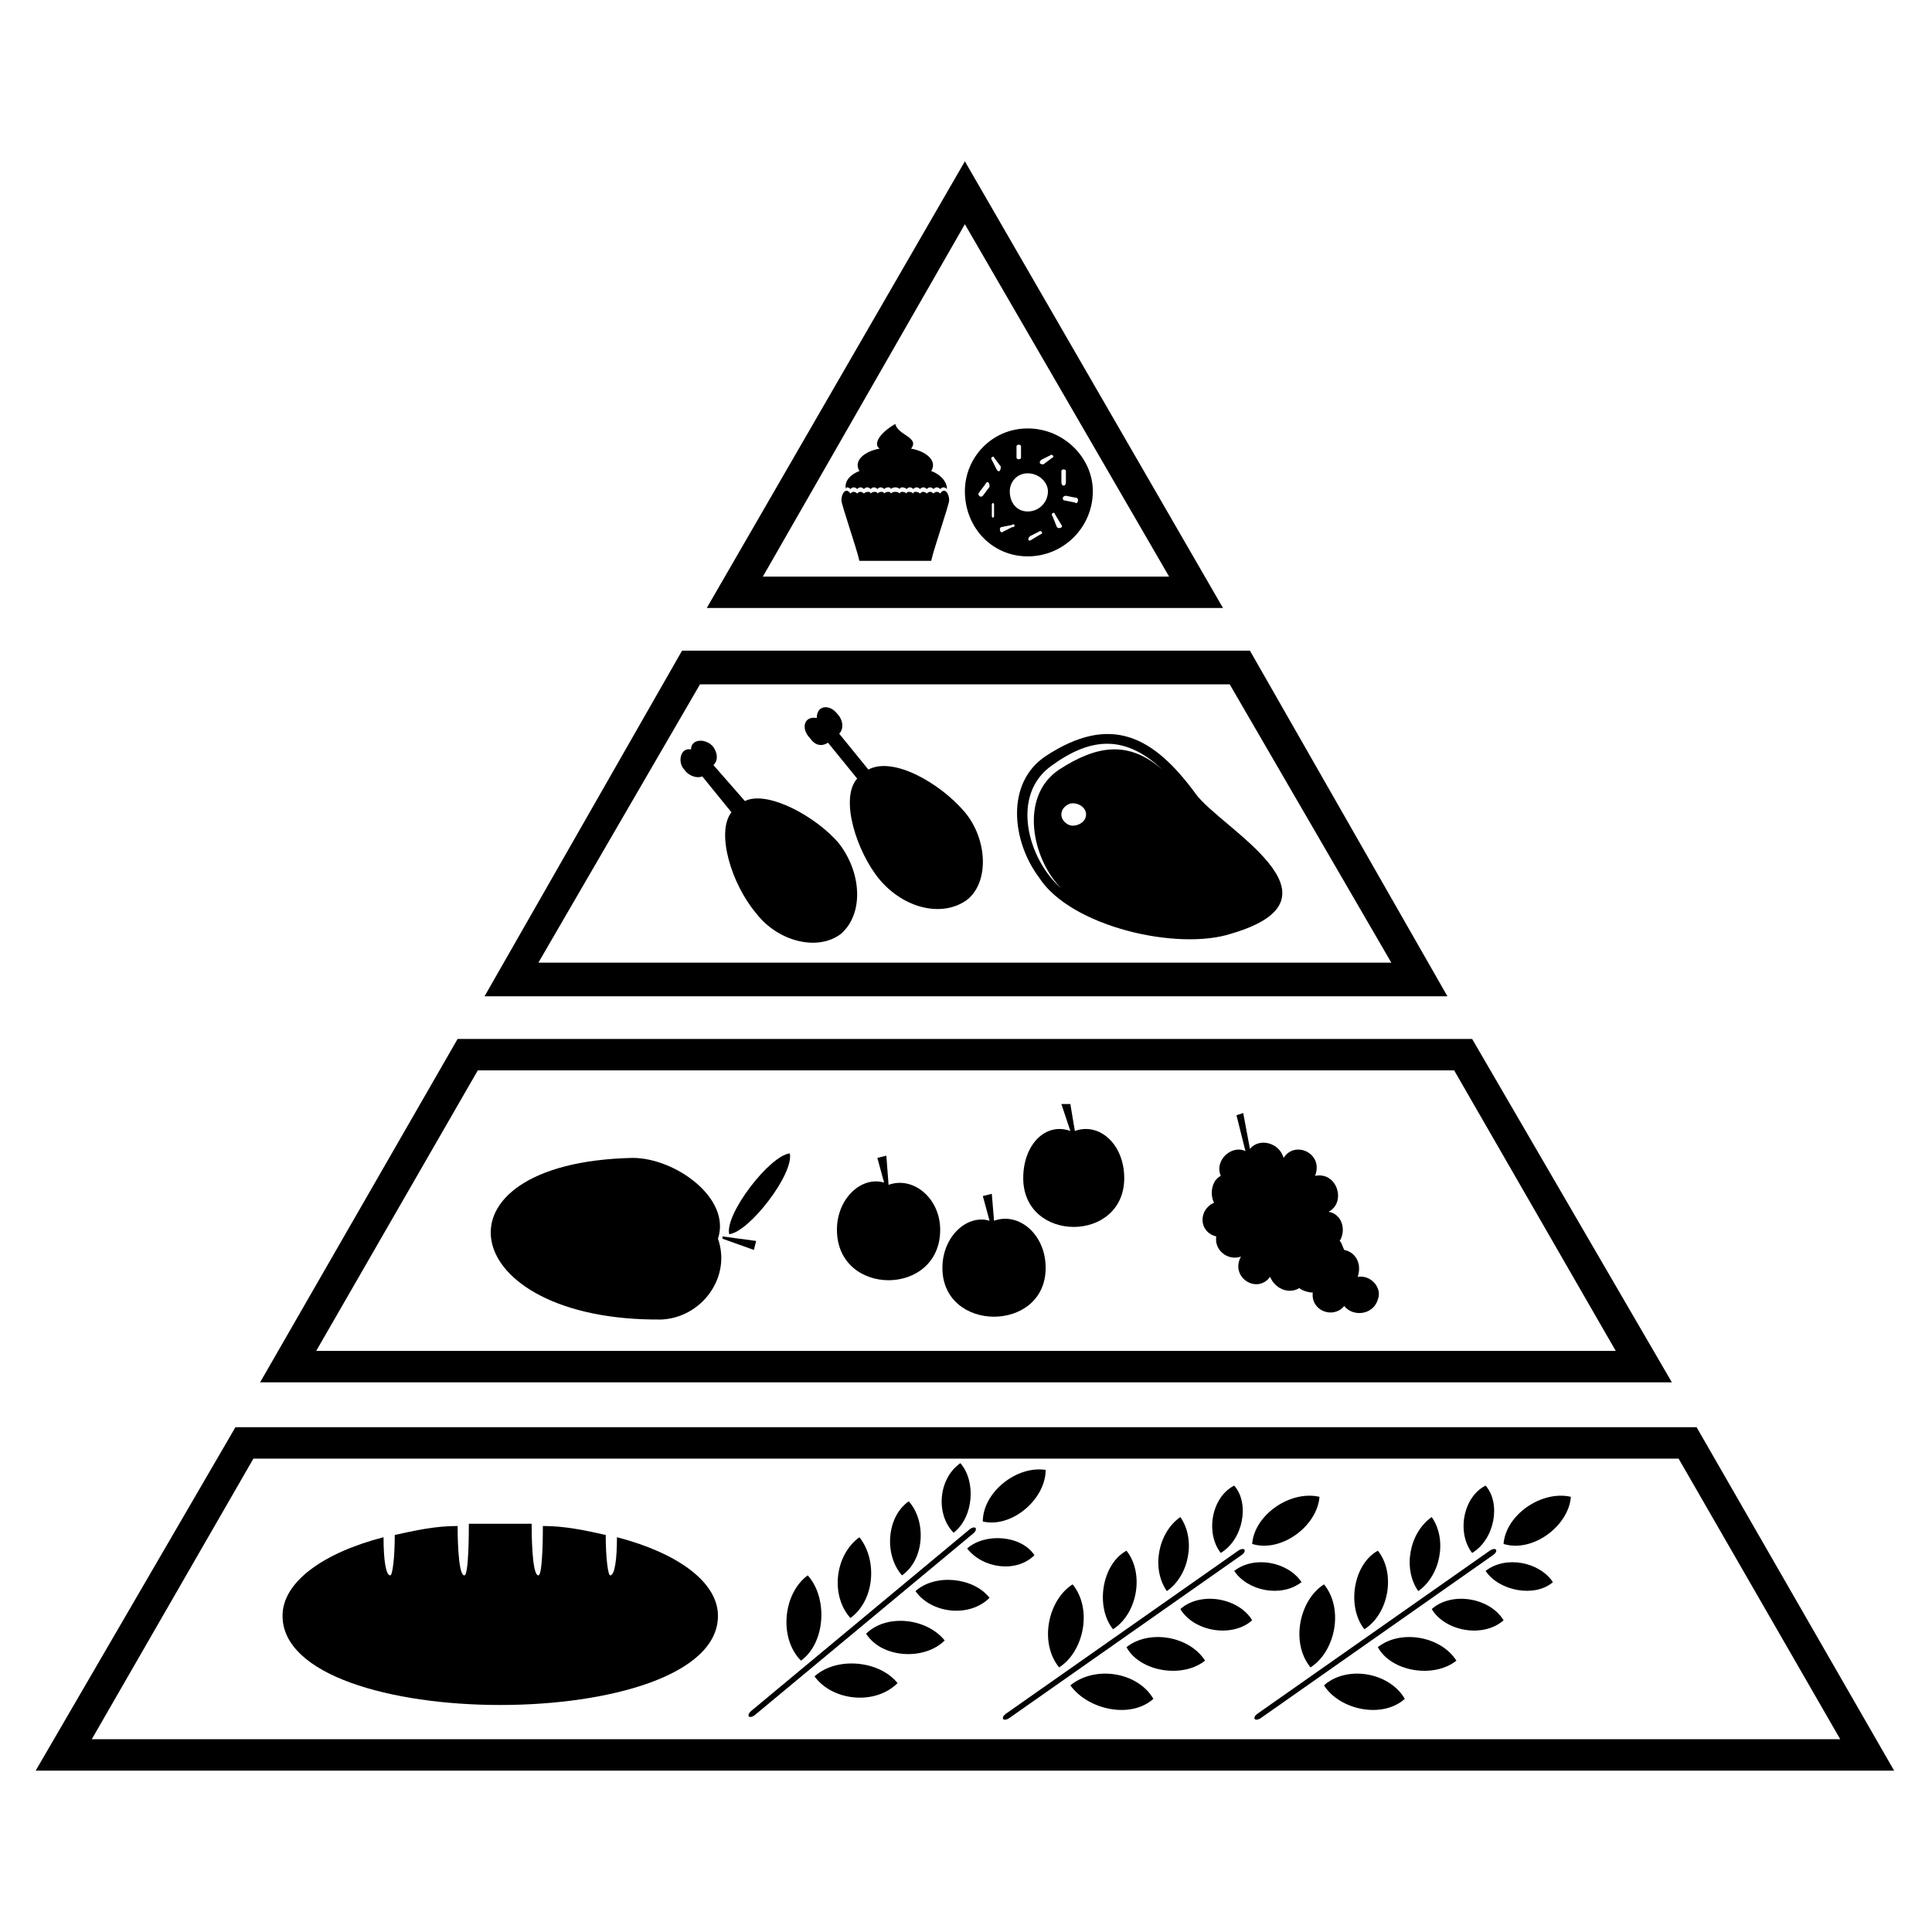 <?xml version="1.0" encoding="UTF-8"?>
<!-- Uploaded to: SVG Repo, www.svgrepo.com, Generator: SVG Repo Mixer Tools -->
<svg fill="#000000" width="800px" height="800px" version="1.1" viewBox="144 144 512 512" xmlns="http://www.w3.org/2000/svg">
 <g fill-rule="evenodd">
  <path d="m206.39 522.23-52.938 91.008h492.51l-52.344-91.008zm4.758 8.328-42.828 74.352h463.36l-42.828-74.352z"/>
  <path d="m265.27 419.33-52.344 91.008h374.14l-52.938-91.008zm5.352 8.328-42.828 74.352h344.4l-42.828-74.352h-258.75z"/>
  <path d="m324.75 316.43-52.344 91.602h255.18l-52.344-91.602zm4.758 8.922-42.828 73.758h226.03l-42.828-73.758z"/>
  <path d="m399.7 186.76-68.402 118.37h136.81l-68.402-118.37zm0 16.656-53.535 93.387h107.66l-54.129-93.387z"/>
  <path d="m268.25 547.81c0 1.785 0 13.68-1.191 13.68-1.785 0-1.785-11.895-1.785-13.086-5.949 0-11.301 1.191-16.656 2.379 0 5.949-0.594 10.707-1.191 10.707-1.191 0-1.785-4.164-1.785-10.113-16.059 4.164-26.766 11.895-26.766 20.82 0 31.523 115.39 31.523 115.39 0 0-8.922-10.707-16.656-26.766-20.82 0 5.949-0.594 10.113-1.785 10.113-0.594 0-1.191-4.758-1.191-10.707-5.352-1.191-10.707-2.379-16.656-2.379 0 1.191 0 13.086-1.191 13.086-1.785 0-1.785-11.895-1.785-13.68h-16.656z"/>
  <path d="m540.45 554.68c-0.23-0.328-1.031-0.168-1.527 0.184l-61.723 43.316c-0.613 0.43-0.922 1.047-0.691 1.375 0.23 0.328 1.031 0.168 1.527-0.184l61.723-43.316c0.613-0.43 0.922-1.047 0.691-1.375z"/>
  <path d="m560.3 540.67c-7.734-1.785-17.25 4.758-17.844 12.492 7.734 2.379 17.25-4.758 17.844-12.492z"/>
  <path d="m555.54 563.28c-3.57-5.352-12.492-7.137-17.844-2.973 3.57 5.352 13.086 7.137 17.844 2.973z"/>
  <path d="m542.46 573.39c-3.57-5.949-13.68-7.734-19.035-2.973 3.57 5.949 13.68 7.734 19.035 2.973z"/>
  <path d="m529.96 584.09c-4.164-6.543-14.871-8.328-20.82-3.57 3.57 6.543 14.871 8.328 20.82 3.57z"/>
  <path d="m516.29 594.21c-4.164-7.137-15.465-8.922-21.414-3.57 4.164 6.543 15.465 8.922 21.414 3.57z"/>
  <path d="m537.7 537.7c4.164 4.758 2.379 14.277-3.57 17.844-4.164-5.352-2.379-14.871 3.57-17.844z"/>
  <path d="m523.42 546.03c4.164 5.949 2.379 15.465-3.57 19.629-4.164-5.949-2.379-15.465 3.57-19.629z"/>
  <path d="m509.15 554.95c4.758 5.949 2.973 16.656-3.57 20.82-4.758-5.949-2.973-17.25 3.57-20.82z"/>
  <path d="m494.87 563.87c5.352 6.543 2.973 17.844-3.57 22.008-5.352-6.543-2.973-17.844 3.57-22.008z"/>
  <path d="m473.79 554.68c-0.23-0.328-1.031-0.168-1.527 0.184l-61.723 43.316c-0.613 0.43-0.922 1.047-0.691 1.375 0.23 0.328 1.031 0.168 1.527-0.184l61.723-43.316c0.613-0.43 0.922-1.047 0.691-1.375z"/>
  <path d="m493.68 540.67c-7.734-1.785-17.25 4.758-17.844 12.492 7.734 2.379 17.25-4.758 17.844-12.492z"/>
  <path d="m488.92 563.28c-3.57-5.352-12.492-7.137-17.844-2.973 3.57 5.352 12.492 7.137 17.844 2.973z"/>
  <path d="m475.84 573.39c-3.57-5.949-13.68-7.734-19.035-2.973 3.57 5.949 13.68 7.734 19.035 2.973z"/>
  <path d="m463.35 584.09c-4.164-6.543-14.871-8.328-20.82-3.57 3.57 6.543 14.871 8.328 20.82 3.57z"/>
  <path d="m449.66 594.21c-4.164-7.137-15.465-8.922-22.008-3.57 4.758 6.543 16.059 8.922 22.008 3.57z"/>
  <path d="m471.08 537.7c4.164 4.758 2.379 14.277-3.57 17.844-4.164-5.352-2.379-14.871 3.57-17.844z"/>
  <path d="m456.8 546.03c4.164 5.949 2.379 15.465-3.57 19.629-4.164-5.949-2.379-15.465 3.57-19.629z"/>
  <path d="m442.53 554.95c4.758 5.949 2.973 16.656-3.57 20.82-4.758-5.949-2.973-17.25 3.57-20.82z"/>
  <path d="m428.25 563.87c5.352 6.543 2.973 17.844-3.57 22.008-5.352-6.543-2.973-17.844 3.57-22.008z"/>
  <path d="m406.24 467.51c-5.949-1.785-12.492 4.164-12.492 12.492 0 17.25 27.363 17.25 27.363 0 0-8.922-7.137-14.871-13.68-12.492l-0.594-7.137-2.379 0.594 1.785 6.543z"/>
  <path d="m334.27 472.27c3.57 10.113-4.164 20.82-14.871 21.414-54.723 0.594-63.051-41.637-7.734-42.828 11.301 0 26.172 10.707 22.602 21.414z"/>
  <path d="m353.3 449.66c1.191 5.352-10.707 20.82-16.059 21.414-1.191-5.352 10.707-20.82 16.059-21.414z"/>
  <path d="m335.46 472.27 8.328 2.973 0.594-2.379-8.922-1.188z"/>
  <path d="m480.6 482.38c1.191 2.973 4.758 4.758 7.734 2.973 0.594 0.594 2.379 1.191 3.57 1.191-0.594 4.758 5.352 7.137 8.328 3.57 2.379 2.973 7.734 2.379 8.922-1.785 1.191-2.973-1.785-6.543-5.352-5.949 1.191-3.57-0.594-6.543-3.57-7.137-0.594-1.191-0.594-1.785-1.191-2.379 1.785-2.973 0.594-7.137-2.973-7.734 4.758-2.379 2.379-10.707-3.57-9.516 2.379-5.949-5.352-9.516-8.328-4.758-1.191-4.164-6.543-5.352-8.922-2.379l-1.785-9.516-1.785 0.594 2.379 9.516c-3.57-1.785-8.328 2.379-6.543 6.543-2.379 1.191-2.973 4.758-1.785 7.137-4.164 1.785-4.164 7.734 0.594 8.922-0.594 3.57 2.973 6.543 6.543 5.352-2.973 5.352 4.164 10.113 7.734 5.352z"/>
  <path d="m366.98 391.38c5.949-5.352 5.352-16.059-0.594-23.793-5.949-7.137-19.035-14.277-24.98-11.301l-8.328-9.516c1.191-1.191 1.191-2.973 0-4.758-1.785-2.379-5.949-2.379-5.949 0.594-2.973-0.594-3.57 3.57-1.785 5.352 1.191 1.785 3.57 2.379 4.758 1.785l7.734 9.516c-4.164 5.352 0 19.035 6.543 26.766 5.949 7.734 16.656 10.113 22.602 5.352z"/>
  <path d="m421.11 344.38c-10.707 7.137-8.922 22.602-1.785 32.121 8.328 13.086 36.879 19.629 51.152 14.871 32.121-9.516-2.973-27.957-9.516-36.879-11.301-15.465-22.602-21.414-39.852-10.113zm7.137 12.492c-1.191 0-2.973 1.191-2.973 2.973 0 1.785 1.785 2.973 2.973 2.973 1.785 0 3.57-1.191 3.57-2.973 0-1.785-1.785-2.973-3.57-2.973zm-3.57-8.922c10.113-6.543 18.438-7.734 27.363 0-9.516-8.922-18.438-8.922-29.145-1.191-11.301 7.734-6.543 24.98 2.379 32.715-7.734-7.734-11.301-24.387-0.594-31.523z"/>
  <path d="m416.36 257.54c-9.516 0-16.656 7.734-16.656 16.656 0 9.516 7.137 17.25 16.656 17.25 9.516 0 17.25-7.734 17.25-17.25 0-8.922-7.734-16.656-17.25-16.656zm-4.164 25.578-2.973 0.594c-0.594 0.594 0 1.785 0.594 1.191l2.379-1.191c1.191 0 0.594-1.191 0-0.594zm14.277-7.734 2.973 0.594c0.594 0.594 0 1.785-0.594 1.191l-2.973-0.594c-0.594-0.594 0-1.191 0.594-1.191zm-7.137 9.516-2.379 1.191c-0.594 0.594-0.594 1.191 0 1.191l2.973-1.785c0.594 0 0-1.191-0.594-0.594zm4.164-4.758 1.785 2.973c0.594 0.594-0.594 1.191-1.191 0.594l-1.191-2.973c-0.594-0.594 0.594-1.191 0.594-0.594zm-16.656-2.379v2.973c0 0.594 0.594 0.594 0.594 0v-2.973c0-0.594-0.594-0.594-0.594 0zm15.465-13.086-2.379 1.191c-0.594 0.594-0.594 1.191 0.594 1.191l2.379-1.785c0.594 0 0-1.191-0.594-0.594zm-17.25 7.734-1.785 2.379c0 0.594 0.594 1.191 1.191 0.594l1.785-2.379c0-1.191-0.594-1.785-1.191-0.594zm20.223-3.57v2.973c0 1.191 1.191 1.191 1.191 0v-2.973c0-0.594-1.191-0.594-1.191 0zm-17.844-3.57 1.785 2.379c0 1.191-0.594 1.785-1.191 0.594l-1.191-2.379c-0.594-0.594 0.594-1.191 0.594-0.594zm5.949-2.973v2.973c0 0.594 1.191 0.594 1.191 0v-2.973c0-0.594-1.191-0.594-1.191 0zm2.973 7.137c-2.973 0-4.758 2.379-4.758 4.758 0 2.973 1.785 5.352 4.758 5.352 2.973 0 5.352-2.379 5.352-5.352 0-2.379-2.379-4.758-5.352-4.758z"/>
  <path d="m390.78 292.63c0.594-2.973 4.758-14.871 4.758-16.059 0-1.785-1.191-3.57-2.379-1.785-0.594-0.594-1.191-0.594-1.785 0-0.594-0.594-1.191-0.594-1.785 0-0.594-0.594-1.191-0.594-1.785 0-0.594-0.594-1.785-0.594-1.785 0-0.594-0.594-1.785-0.594-1.785 0-0.594-0.594-1.785-0.594-1.785 0-0.594-0.594-1.785-0.594-2.379 0 0-0.594-1.191-0.594-1.785 0 0-0.594-1.191-0.594-1.785 0 0-0.594-1.191-0.594-1.785 0 0-0.594-1.191-0.594-1.785 0-0.594-0.594-1.191-0.594-1.785 0-0.594-0.594-1.191-0.594-1.785 0-1.191-1.785-2.379 0-2.379 1.785 0 1.191 4.164 13.086 4.758 16.059z"/>
  <path d="m371.75 268.84c-1.785 0.594-4.164 2.379-3.57 4.758 0-0.594 0.594-0.594 1.191 0 0.594-0.594 1.191-0.594 1.785 0 0.594-0.594 1.191-0.594 1.785 0 0.594-0.594 1.191-0.594 1.785 0 0.594-0.594 1.191-0.594 1.785 0 0.594-0.594 1.191-0.594 1.785 0 0.594-0.594 1.785-0.594 1.785 0 0.594-0.594 1.785-0.594 2.379 0 0-0.594 1.191-0.594 1.785 0 0.594-0.594 1.191-0.594 1.785 0 0.594-0.594 1.191-0.594 1.785 0 0.594-0.594 1.191-0.594 1.785 0 0.594-0.594 1.191-0.594 1.785 0 0.594-0.594 1.191-0.594 1.785 0 0.594-0.594 1.191-0.594 1.785 0 0-2.379-2.379-4.164-4.164-4.758 1.785-2.973-1.785-5.352-5.352-5.949 2.379-2.973-3.57-3.57-4.164-6.543-4.164 2.379-5.949 5.352-4.164 6.543-3.57 0.594-7.137 2.973-5.352 5.949z"/>
  <path d="m378.29 457.4c-5.949-1.785-12.492 4.164-12.492 12.492 0 17.844 27.363 17.844 27.363 0 0-8.328-7.137-14.277-13.68-11.895l-0.594-7.734-2.379 0.594 1.785 6.543z"/>
  <path d="m427.66 443.72c-6.543-2.379-12.492 3.57-12.492 12.492 0 17.25 26.766 17.25 26.766 0 0-8.922-6.543-14.871-13.086-12.492l-1.191-7.137h-2.379l2.379 7.137z"/>
  <path d="m402.53 548.93c-0.258-0.309-1.043-0.082-1.508 0.305l-57.98 48.211c-0.574 0.48-0.836 1.117-0.578 1.426 0.258 0.309 1.043 0.082 1.508-0.305l57.98-48.211c0.574-0.48 0.836-1.117 0.578-1.426z"/>
  <path d="m421.11 533.54c-7.734-1.191-16.656 5.949-16.656 13.68 7.734 1.785 16.656-5.949 16.656-13.68z"/>
  <path d="m418.14 556.14c-3.57-5.352-13.086-5.949-17.844-1.785 4.164 5.352 13.086 6.543 17.844 1.785z"/>
  <path d="m406.24 567.44c-4.164-5.352-14.277-6.543-19.629-1.785 4.164 5.949 14.277 7.137 19.629 1.785z"/>
  <path d="m394.35 578.74c-4.758-5.949-15.465-7.137-20.82-1.785 4.164 6.543 15.465 7.137 20.82 1.785z"/>
  <path d="m381.86 590.04c-4.758-5.949-16.059-7.137-22.008-1.785 4.758 6.543 16.059 7.734 22.008 1.785z"/>
  <path d="m398.51 531.75c4.164 4.758 3.57 14.277-1.785 18.438-4.758-4.758-4.164-14.277 1.785-18.438z"/>
  <path d="m384.83 541.86c4.758 5.352 4.164 15.465-1.785 19.629-4.758-5.352-4.164-15.465 1.785-19.629z"/>
  <path d="m371.75 551.38c4.758 5.949 4.164 16.656-2.379 21.414-5.352-5.949-4.164-16.656 2.379-21.414z"/>
  <path d="m358.06 561.49c5.352 5.949 4.758 17.844-1.785 22.602-5.949-5.949-4.758-17.844 1.785-22.602z"/>
  <path d="m400.3 382.45c5.949-4.758 5.352-16.059-0.594-23.199-6.543-7.734-19.035-14.871-25.578-11.301l-7.734-9.516c1.191-1.191 1.191-3.57-0.594-5.352-1.785-2.379-5.352-2.379-5.352 1.191-3.57-0.594-4.164 2.973-1.785 5.352 1.191 1.785 2.973 2.379 4.758 1.191l7.734 9.516c-4.758 5.352 0 19.629 5.949 26.766 6.543 7.734 16.656 10.113 23.199 5.352z"/>
 </g>
</svg>